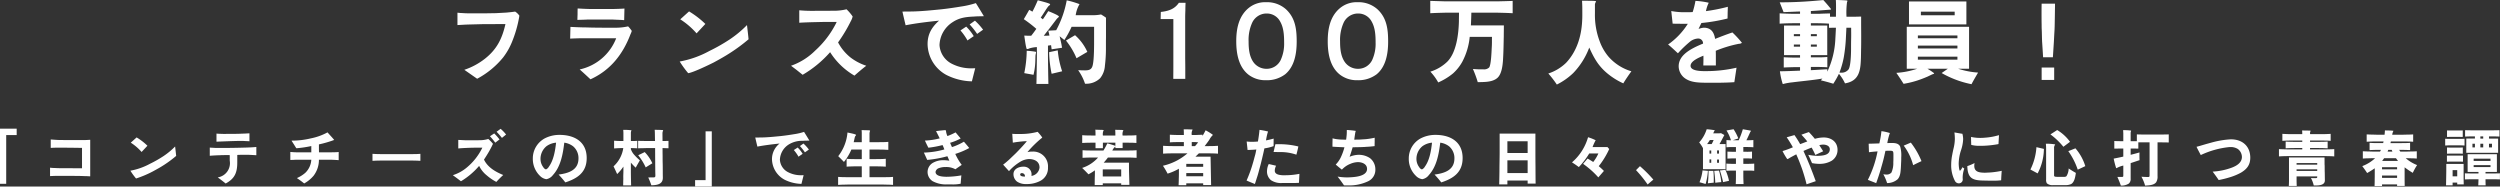 <svg id="txt_catch.svg" xmlns="http://www.w3.org/2000/svg" width="813.59" height="60.71" viewBox="0 0 813.59 60.71">
  <rect x="0" y="0" width="813.59" height="60.71" fill="#333333" stroke="none"/>
  <defs>
    <style>
      .cls-1 {
        fill: #fff;
        fill-rule: evenodd;
      }
    </style>
  </defs>
  <path id="シェイプ_4" data-name="シェイプ 4" class="cls-1" d="M1120.81,1060.29v2.08h-3.41v15.86h-2.04v-17.94h5.45Zm14.5,3.69,7.05,0.02c0.79,0,1.59-.04,2.38-0.1v11.9c-0.64-.04-1.27-0.08-1.9-0.08l-1.05-.04c-1.07-.02-2.12-0.02-3.17-0.04h-4.95c-0.67.02-1.35,0.04-2,.08v-2.74a13.221,13.221,0,0,0,1.66.11l0.74,0.04c1.86,0.05,3.74.01,5.62,0.04h2.38v-6.59l-0.03-.04c-2.23-.04-4.47-0.06-6.71-0.08h-1.48c-0.66.02-1.31,0.04-1.96,0.08v-2.74C1133.01,1063.88,1134.17,1063.98,1135.31,1063.98Zm37.4,5.17a37.573,37.573,0,0,1-3.86,2.88c-1.19.78-2.44,1.47-3.7,2.15a33.932,33.932,0,0,1-5.43,2.3h-0.08a22.4,22.4,0,0,1-1.83-2.52,21.215,21.215,0,0,0,6.42-2.27,38.689,38.689,0,0,0,4.42-2.52,23.843,23.843,0,0,0,3.72-3.09C1172.49,1067.12,1172.61,1068.14,1172.71,1069.15Zm-9.35-3.31-1.9,2.03a16.45,16.45,0,0,0-3.52-3.03l1.9-1.71A18.765,18.765,0,0,1,1163.36,1065.84Zm35.44,3.09c-0.83-.06-1.66-0.1-2.48-0.14h-2.57l-1.15.04v2.42c0,3.31-.79,5.27-3.78,6.88-0.83-.68-1.71-1.35-2.58-1.99a4.683,4.683,0,0,0,3.91-5.41v-1.34a3.143,3.143,0,0,0-.03-0.52l-2.45.02-0.81.04-0.67.02c-0.86.04-1.71,0.08-2.54,0.16v-2.67l0.59,0.04,0.42,0.02c0.53,0.04,1.07.06,1.6,0.06l4.32-.02c1.27-.02,2.56-0.04,3.82-0.08l0.85-.02c1.19-.04,2.36-0.08,3.55-0.2v2.69Zm-2.24-4.55c-0.67-.04-1.33-0.06-2-0.1h-1.86q-3.45.09-6.87,0.24v-2.63c0.75,0.06,1.5.08,2.28,0.1l3.82-.02,1.17-.02,0.93-.04c0.85-.02,1.68-0.06,2.53-0.12v2.59Zm27.56-.42a35.939,35.939,0,0,1-4.95,1.44c0,0.88,0,1.74.02,2.59h3.42l1.94-.04c0.36-.01.72-0.04,1.05-0.08v2.66c-0.79-.06-1.6-0.1-2.39-0.14h-4.04a8.513,8.513,0,0,1-1.75,5.23,10.938,10.938,0,0,1-3.05,2.49c-0.75-.62-1.56-1.19-2.37-1.75a10.263,10.263,0,0,0,2.77-1.74,6.4,6.4,0,0,0,1.92-4.23h-4.91c-0.65.04-1.29,0.06-1.92,0.08v-2.61c0.89,0.08,1.78.13,2.67,0.13h4.16v-2.05a36.754,36.754,0,0,1-4.65.7h-0.24c-0.52-.84-1.03-1.66-1.56-2.46a26.635,26.635,0,0,0,6.35-.75,18.98,18.98,0,0,0,5.37-1.94C1222.23,1061.81,1224.08,1063.79,1224.12,1063.96Zm14.32,4.59,1.41,0.02h9.09l1.59-.02c0.55,0,1.11-.04,1.66-0.08v2.28c-0.58-.04-1.15-0.06-1.72-0.08l-1.53-.02h-9.09l-1.47.02c-0.59.02-1.18,0.04-1.78,0.08v-2.28C1237.22,1068.51,1237.83,1068.54,1238.44,1068.55Zm37.36-3.35v0.04a2.557,2.557,0,0,1-.11.24,2.178,2.178,0,0,0-.18.38c-0.26.54-.6,1.16-0.92,1.74-0.53.94-1.12,1.85-1.7,2.75,1.21,2.54,3.76,3.99,6.26,5.01a31.694,31.694,0,0,0-2.24,2.25,16.159,16.159,0,0,1-3.13-2.13,8.947,8.947,0,0,1-2.47-3.09l-0.12.14a23.931,23.931,0,0,1-5.8,4.87l-1.33-1.02-1.31-.96a13.255,13.255,0,0,0,4.54-2.49,19.342,19.342,0,0,0,5.07-6.47h-1.49l-1.6.02c-1.58.04-3.17,0.1-4.75,0.24v-2.78l2.39,0.12h2.95l1.96-.02a9.741,9.741,0,0,0,2.46-.41A11.638,11.638,0,0,1,1275.8,1065.2Zm2.14-1.41c-0.47.35-.93,0.71-1.38,1.05a24.584,24.584,0,0,0-1.73-2.09l1.39-.92A20.1,20.1,0,0,1,1277.94,1063.79Zm2.14-1.6c-0.43.36-.89,0.72-1.35,1.1a25.426,25.426,0,0,0-1.74-2l1.31-.96A13.054,13.054,0,0,1,1280.08,1062.19Zm17.08,13.03c3.15-.42,6.48-1.38,6.48-5.25a5.026,5.026,0,0,0-1.73-3.93,6.079,6.079,0,0,0-2.89-1.2c-0.45,3.66-1.13,7.73-3.7,10.54a3.5,3.5,0,0,1-2.1,1.34h-0.08a3.652,3.652,0,0,1-2.02-1.06,7.658,7.658,0,0,1-2.34-5.69,7.4,7.4,0,0,1,3.96-6.57,10.274,10.274,0,0,1,4.52-1.09h0.53c4.74,0.1,8.52,2.35,8.52,7.54,0,4.63-2.97,6.63-6.95,7.92A31.7,31.7,0,0,0,1297.16,1075.22Zm-3.15-2.57c1.56-2.14,2.04-5.21,2.34-7.81a6.262,6.262,0,0,0-3.11,1.14,5.334,5.334,0,0,0-1.96,4.17,4.417,4.417,0,0,0,.93,2.7,1.416,1.416,0,0,0,.85.69A2.037,2.037,0,0,0,1294.01,1072.65Zm26.86-11.84a0.4,0.4,0,0,1-.08.26,1.845,1.845,0,0,0-.1.74v2.49h0.34a16.765,16.765,0,0,0,1.74-.06v2.44c-0.57-.04-1.16-0.06-1.74-0.08h-0.34v0.36a5.393,5.393,0,0,0,1.09,1.83,16.455,16.455,0,0,0,1.84,1.8c-0.47.8-.93,1.6-1.36,2.39a18.869,18.869,0,0,1-1.57-1.65v2.69c0,1.58.04,3.15,0.08,4.73h-2.59c0-.38.02-0.78,0.02-1.18v-0.04c0-.39.04-0.79,0.02-1.19v-0.06c-0.02-.74.04-1.5,0.04-2.26v-1.4a14.511,14.511,0,0,1-2.04,2.44c-0.38-.84-0.76-1.68-1.17-2.52a9.993,9.993,0,0,0,3.17-5.94h-0.73c-0.76.02-1.51,0.06-2.26,0.12v-2.52c0.75,0.06,1.5.1,2.26,0.1h0.77v-2.67c-0.02-.34-0.02-0.62-0.06-0.96A18.178,18.178,0,0,1,1320.87,1060.81Zm10.04-.08a0.3,0.3,0,0,1,.28.1v0.04a2.293,2.293,0,0,0-.22.9v0.04c0,0.84.02,1.67,0.02,2.49h0.18c0.59,0,1.17-.02,1.76-0.04v2.4l-1.76-.06h-0.18c0.02,0.68,0,1.35.02,2.03v0.04c0.02,0.82,0,1.64.02,2.46v0.04c0.06,1.65.02,3.29,0.06,4.95v0.04c0.06,2.25-1.9,2.49-3.67,2.55h-0.07a22.149,22.149,0,0,0-1.01-2.55l1.64-.02c0.55,0,.68-0.08.68-0.66,0-.44-0.03-0.9-0.03-1.34v-0.06c0-.8-0.02-1.61-0.02-2.43v-0.06c0-.8-0.02-1.62-0.02-2.44v-0.06c0-.82-0.01-1.65-0.01-2.49h-2.78l-1.34.04c-0.48,0-.94.02-1.41,0.04v-2.44c0.49,0.02.97,0.04,1.47,0.04l1.28,0.02h2.75c-0.02-.42-0.02-0.83-0.03-1.25v-0.06c-0.02-.78,0-1.56-0.08-2.34C1329.27,1060.67,1330.1,1060.67,1330.91,1060.73Zm-3.23,10.82c-0.73.44-1.44,0.88-2.16,1.34a19.225,19.225,0,0,0-2.45-3.96c0.71-.34,1.42-0.67,2.12-1.03A12.846,12.846,0,0,1,1327.68,1071.55Zm19.34-10.4v17.96h-5.43v-2.07H1345v-15.89h2.02Zm23.63,15.71a7.75,7.75,0,0,1-4.04-6.67,6.445,6.445,0,0,1,2.48-5.07c-2.42.26-4.83,0.54-7.23,1-0.24-1-.48-1.98-0.69-2.95l2.08-.02c2.08-.04,4.15-0.26,6.21-0.46,1.49-.16,2.98-0.38,4.42-0.62a19.192,19.192,0,0,0,3.17-.74c0.59,0.94,1.17,1.88,1.74,2.83-0.55.02-1.09,0.02-1.64,0.04l-0.56.04a8.181,8.181,0,0,0-4.57,1.22,6.13,6.13,0,0,0-2.83,4.95,4.854,4.854,0,0,0,2.61,4.01,9.07,9.07,0,0,0,4.16,1.02h0.24l0.71-.02-0.71,2.83A12.905,12.905,0,0,1,1370.65,1076.86Zm4.54-7.53-0.02-.06a13.346,13.346,0,0,0-1.45-2.03l1.25-.82a9.951,9.951,0,0,1,1.62,2.05l-1.36.94Zm0.51-3.39,1.15-.82a13.749,13.749,0,0,1,1.77,1.96l-1.29.91A17.052,17.052,0,0,0,1375.7,1065.94Zm22.35-5.13a1.566,1.566,0,0,1,.45.08c0,0.02.03,0.04,0.03,0.06a0.5,0.5,0,0,1-.08.26,3.27,3.27,0,0,0-.1.98v2.49h2.87l1.58-.02c0.56,0,1.11-.04,1.67-0.08v2.6c-0.58-.02-1.15-0.06-1.71-0.08l-1.54-.02h-2.87v3.11h2.04l1.58-.02c0.56,0,1.11-.04,1.67-0.08v2.56c-0.58-.04-1.15-0.07-1.73-0.08l-1.52-.03h-2.04v3.54h4.41l1.59-.02c0.55,0,1.11-.04,1.66-0.08v2.61c-0.57-.04-1.15-0.08-1.72-0.08l-1.53-.04h-11.38l-1.47.04c-0.59,0-1.19.04-1.78,0.08v-2.61c0.61,0.04,1.23.08,1.84,0.08l1.41,0.02h4.45v-3.54h-2.18c-0.93.03-1.84,0.04-2.75,0.11v-2.56c0.91,0.08,1.82.1,2.75,0.1h2.18v-3.11h-3.38a16.991,16.991,0,0,1-2.42,4.03c-0.61-.64-1.23-1.26-1.86-1.88a14.5,14.5,0,0,0,3.01-7.7c0.41,0.1,2.65.5,2.79,0.78a1.09,1.09,0,0,1-.3.48c-0.13.22-.37,1.55-0.47,1.89h2.63v-2.93a8.141,8.141,0,0,0-.06-1Zm20.82,16.55a3.556,3.556,0,0,1-1.62-3.1,3.478,3.478,0,0,1,1.55-2.75,6.637,6.637,0,0,1,3.7-.96h0.16a11.8,11.8,0,0,1,1.66.16c-0.2-.48-0.4-0.98-0.63-1.46a36.746,36.746,0,0,1-6.56,1.2c-0.36-.8-0.71-1.58-1.09-2.38a27.2,27.2,0,0,0,6.67-1.03,14.647,14.647,0,0,0-.59-1.42,32.826,32.826,0,0,1-4.61.86c-0.4-.76-0.77-1.54-1.13-2.32a22.91,22.91,0,0,0,4.81-.72c-0.38-.79-0.77-1.57-1.19-2.35,0.83-.14,1.71-0.2,2.56-0.3l0.25-.02h0.16a0.291,0.291,0,0,1,.28.34,4.94,4.94,0,0,0,.46,1.58,21.733,21.733,0,0,0,2.65-1.2l1.66,1.98a17.162,17.162,0,0,1-3.44,1.41c0.19,0.48.39,0.94,0.61,1.4a19.4,19.4,0,0,0,3.88-1.76c0.6,0.68,1.17,1.36,1.74,2.06a24.529,24.529,0,0,1-4.55,1.92,19.107,19.107,0,0,0,2.1,3.57c-0.69.47-1.39,0.94-2.06,1.43a6.028,6.028,0,0,0-3.09-.73h-0.12a5.954,5.954,0,0,0-2.2.37,1.58,1.58,0,0,0-1.05,1.2c0,1.5,2.42,1.56,3.45,1.6h0.12a28.108,28.108,0,0,0,4.83-.46c-0.08.9-.16,1.8-0.22,2.69l-0.08.04a11.942,11.942,0,0,1-2.67.22h-1.86A9.1,9.1,0,0,1,1418.87,1077.36Zm27.52,0.17a3.056,3.056,0,0,1-1.19-2.45c0-1.62,1.56-2.35,2.97-2.42h0.3a2.47,2.47,0,0,1,2.61,2.66,1.97,1.97,0,0,1-.04.34,3.067,3.067,0,0,0,2.64-2.73c0-1.9-1.51-2.66-3.17-2.76h-0.3a6.148,6.148,0,0,0-2.45.68,15.949,15.949,0,0,0-4.02,3.25c-0.64-.7-1.27-1.4-1.91-2.11,0.7-.5,1.33-1.08,1.97-1.64l0.27-.26,1.82-1.74,0.2-.2c1.21-1.23,2.38-2.47,3.47-3.79h-0.46a35.175,35.175,0,0,0-4.11.48l-0.18-2.89a7.456,7.456,0,0,0,.95.06h1.48a21,21,0,0,0,5.82-.7,15.77,15.77,0,0,1,1.49,1.82,0.21,0.21,0,0,1-.04.11,34.662,34.662,0,0,0-4.67,4.56l-0.1.11a7.238,7.238,0,0,1,1.3-.17h0.36a4.8,4.8,0,0,1,5.03,5.15,4.67,4.67,0,0,1-2.67,4.47,9.324,9.324,0,0,1-4.04.95h-0.42A5.1,5.1,0,0,1,1446.39,1077.53Zm1.53-2.77h-0.1a0.455,0.455,0,0,0-.44.42c0,0.68,1.07.68,1.54,0.7A0.956,0.956,0,0,0,1447.92,1074.76Zm24.97-14.11,0.73,0.02a2.773,2.773,0,0,1,.94.1,0.515,0.515,0,0,1-.14.32,3.083,3.083,0,0,0-.12,1.42h4.06c0-.62,0-1.24-0.06-1.86l1.74,0.04a3.256,3.256,0,0,1,.91.1,0.454,0.454,0,0,1-.12.32,2.871,2.871,0,0,0-.11,1.4h1.26l1.59-.02c0.55,0,1.09-.04,1.64-0.08v2.53c-0.55-.04-1.13-0.08-1.7-0.08l-1.53-.02h-1.26v1.76h-2.36v-0.48a3.261,3.261,0,0,0-.99,1.28h4.65l1.59-.02c0.55,0,1.1-.04,1.66-0.08v2.47c-0.57-.02-1.15-0.06-1.7-0.08l-1.55-.02h-6.08a18.673,18.673,0,0,1-1.38,1.68h8.23v0.2c0,0.94,0,1.85.02,2.79v0.04l0.12,4.19h-2.67v-0.5h-6v0.56h-2.63c0.01-.79.01-1.57,0.03-2.37v-0.04c0.04-.8.04-1.6,0.04-2.38a17.34,17.34,0,0,1-2.09,1.3c-0.68-.72-1.35-1.4-2.06-2.08a11.582,11.582,0,0,0,5.18-3.39h-1.8l-1.46.02c-0.6.02-1.19,0.04-1.79,0.08v-2.47c0.62,0.04,1.23.08,1.85,0.08l1.4,0.02h3.55a22.021,22.021,0,0,0,1.26-2.34c0.84,0.22,1.71.48,2.52,0.78l0.1,0.06v-1.06h-4.06v1.8h-2.4v-1.8h-1.08l-1.47.02c-0.59.02-1.19,0.04-1.78,0.08v-2.53c0.61,0.04,1.22.08,1.84,0.08l1.41,0.02h1.08c0-.62,0-1.26-0.06-1.9Zm1.37,12.89v2.3h6v-2.3h-6Zm27.93-13.03,1.01,0.04a0.729,0.729,0,0,1,.28.04v0.04a0.444,0.444,0,0,1-.1.22,2.716,2.716,0,0,0-.16,1.5h1.21c0.77-.04,1.53-0.06,2.28-0.1v0.4a20.541,20.541,0,0,0,1.02-1.84,18.849,18.849,0,0,1,2.34,1.46,0.2,0.2,0,0,1-.1.2,5.606,5.606,0,0,0-1,1.37c-0.48.74-1.02,1.42-1.55,2.12h1.11l1.58-.02c0.56-.02,1.09-0.04,1.65-0.08v2.56c-0.56-.04-1.13-0.08-1.71-0.08l-1.52-.04h-2.97c-0.38.37-.76,0.73-1.13,1.09h4.91l0.18,9.24h-2.58v-0.56h-5.5v0.6h-2.5c0.02-.62.06-1.26,0.06-1.89v-0.04c0.02-.64.04-1.26,0.04-1.9v-1.52a18.149,18.149,0,0,1-3.68,1.6,26.3,26.3,0,0,0-1.52-2.57,18.436,18.436,0,0,0,8-4.05h-4.7l-1.46.04c-0.6,0-1.19.04-1.79,0.08v-2.56c0.62,0.04,1.21.06,1.83,0.08l1.42,0.02h3.51v-1.32h-1.81c-0.93.02-1.84,0.02-2.75,0.1v-2.49c0.91,0.06,1.82.08,2.75,0.1h1.81c0-.62,0-1.24-0.06-1.86Zm-0.75,11.22v0.96h5.5v-0.96h-5.5Zm0,2.99v1.06h5.5v-1.06h-5.5Zm1.78-10.08v1.32h1.07c0.36-.4.69-0.8,1.01-1.22a9.9,9.9,0,0,0-1.32-.1h-0.76Zm17.84,12.52a42.378,42.378,0,0,0,2.05-5.65l0.02-.06c0.24-.8.44-1.6,0.66-2.4l0.02-.06c0.18-.61.29-1.27,0.43-1.93-0.95.1-1.9,0.12-2.85,0.16l-0.3-2.76c0.48,0.06.93,0.08,1.41,0.1h0.46a17.929,17.929,0,0,0,1.8-.1c0.21-1.25.39-2.51,0.51-3.79a25.736,25.736,0,0,1,2.77.54,0.711,0.711,0,0,1-.09.28,18.083,18.083,0,0,0-.56,2.61c0.83-.16,1.67-0.35,2.48-0.59l-0.02,2.45a14.523,14.523,0,0,1-2.99.74l-0.26,1.2c-0.18.81-.38,1.61-0.55,2.39l-0.03.06c-0.18.82-.39,1.64-0.61,2.43l-0.18.66c-0.2.8-.42,1.6-0.67,2.4l-0.02.04c-0.26.82-.5,1.61-0.77,2.41C1522.86,1077.93,1521.94,1077.56,1521.06,1077.16Zm7.93-.12a3.687,3.687,0,0,1-1.28-2.98,5.441,5.441,0,0,1,.57-2.27c0.79,0.18,1.59.36,2.38,0.56a3.74,3.74,0,0,0-.42,1.61c0,1.26,1.59,1.42,2.52,1.48h0.77a23.554,23.554,0,0,0,4.73-.46c-0.04.98-.09,1.96-0.16,2.93-0.67.04-1.34,0.06-2.02,0.06h-3.44A5.871,5.871,0,0,1,1528.99,1077.04Zm3.05-9.14-2.19-.03,0.59-2.53h0.91a25.7,25.7,0,0,1,6.56.74c-0.18.9-.4,1.79-0.64,2.67A15.54,15.54,0,0,0,1532.04,1067.9Zm20.73,10.83c-0.66-.97-1.35-1.91-2.08-2.85a19.087,19.087,0,0,0,2.83.26h0.52c1.78-.06,6.23-0.2,6.23-2.76,0-1.55-1.5-2.15-2.81-2.21h-0.26a6.959,6.959,0,0,0-2.37.56,7.569,7.569,0,0,0-2.75,1.89c-0.68-.53-1.35-1.09-2.01-1.65a8.9,8.9,0,0,0,1.57-2.18,18.549,18.549,0,0,0,1.27-3.45c-1.31-.06-2.6-0.1-3.9-0.2,0-.46,0-0.9.01-1.36l0.03-1.35a10.5,10.5,0,0,0,1.86.33l0.27,0.03c0.58,0.05,1.17.05,1.75,0.07h0.53c0.08-.51.12-1.03,0.18-1.55v-0.04c0.04-.52.04-1.04,0.04-1.56a26.761,26.761,0,0,1,2.91.3,0.567,0.567,0,0,1-.08.26c-0.08.18-.36,2.2-0.41,2.59l1.62-.02,2.04-.13a23.266,23.266,0,0,0,2.99-.48v1.37c-0.02.46-.02,0.9-0.02,1.36q-1.425.18-2.85,0.24l-0.46.04c-0.57.02-1.16,0.06-1.74,0.06l-2.1.04c-0.3,1.04-.62,2.08-0.99,3.09a8.231,8.231,0,0,1,2.77-.64h0.34a6.492,6.492,0,0,1,3.54,1.1,4.573,4.573,0,0,1,1.73,3.61,4.087,4.087,0,0,1-2.46,3.95,14.331,14.331,0,0,1-6.39,1.3h-0.28Zm29.46-3.51c3.14-.42,6.47-1.38,6.47-5.25a5.017,5.017,0,0,0-1.72-3.93,6.079,6.079,0,0,0-2.89-1.2c-0.46,3.66-1.13,7.73-3.71,10.54a3.442,3.442,0,0,1-2.1,1.34h-0.07a3.587,3.587,0,0,1-2.02-1.06,7.621,7.621,0,0,1-2.34-5.69,7.382,7.382,0,0,1,3.96-6.57,10.231,10.231,0,0,1,4.51-1.09h0.54c4.73,0.1,8.51,2.35,8.51,7.54,0,4.63-2.96,6.63-6.95,7.92A31.584,31.584,0,0,0,1582.23,1075.22Zm-3.15-2.57c1.56-2.14,2.04-5.21,2.33-7.81a6.3,6.3,0,0,0-3.11,1.14,5.366,5.366,0,0,0-1.96,4.17,4.48,4.48,0,0,0,.93,2.7,1.408,1.408,0,0,0,.86.69A2.084,2.084,0,0,0,1579.08,1072.65Zm24.34-10.76h11.64v6.25c0,0.83,0,1.71.03,4.99,0,1.41.02,4.2,0.04,5.02h-2.6v-0.99h-6.59v1.25h-2.66v-0.24c0.02-.72.08-3.75,0.08-4.99,0-.79.06-4.15,0.06-4.99v-6.3Zm9.11,2.49h-6.59v3.81h6.59v-3.81Zm0,6.21h-6.59v4.13h6.59v-4.13Zm22.15-6.53a0.359,0.359,0,0,1-.1.14,18.289,18.289,0,0,0-.93,2.08h4.87a8.242,8.242,0,0,0,.56.62,26.9,26.9,0,0,1-3.41,5.59,18.921,18.921,0,0,1,1.68,1.55c-0.61.7-1.2,1.38-1.82,2.1a26.25,26.25,0,0,0-3.56-3.36l-0.04-.04c-0.44-.35-0.89-0.67-1.35-1.01,0.48-.56.97-1.14,1.45-1.72,0.63,0.36,1.24.72,1.84,1.12a12.711,12.711,0,0,0,1.68-2.78h-2.97l-0.08.12a25.066,25.066,0,0,1-3.31,4.31c-0.71-.53-1.46-1.05-2.23-1.53a16.962,16.962,0,0,0,5.23-8.18A14.974,14.974,0,0,1,1634.68,1064.06Zm13.12,9.72,1.28-1.29a42.826,42.826,0,0,1,4.36,4.37c-0.63.54-1.25,1.05-1.86,1.59A40.391,40.391,0,0,0,1647.8,1073.78Zm21.79-7.16a11.923,11.923,0,0,0-1.23-1.86,11.82,11.82,0,0,0,2.44-4.29,24.116,24.116,0,0,1,2.59.32l0.02,0.06a0.415,0.415,0,0,1-.12.2,1.227,1.227,0,0,0-.17.32,3.011,3.011,0,0,1-.22.44h1.46a10.46,10.46,0,0,0,1.11-.06l1.07,0.6c-0.51,1-1.03,1.99-1.58,2.95h1.98v8.18h-7.35v-6.86Zm-1.13,11.1a15.223,15.223,0,0,0,.99-3.86l1.74,0.16a19.2,19.2,0,0,1-.75,4.27C1669.79,1078.09,1669.13,1077.89,1668.46,1077.72Zm3.96-12.42a13.431,13.431,0,0,0,.64-1.32h-1.23a15.317,15.317,0,0,1-.9,1.32h1.49Zm-1.07,10.76v-0.04c0.04-.68.06-1.34,0.06-2h1.57c0.06,0.62.09,1.26,0.11,1.9v0.04c0.03,0.64,0,1.28,0,1.89l-1.9.2C1671.25,1077.4,1671.31,1076.74,1671.35,1076.06Zm0.93-7.67v-1.01h-0.57v1.01h0.57Zm0,3v-1.1h-0.57v1.1h0.57Zm0.97,2.63,1.55-.1a19.121,19.121,0,0,1,.75,3.76c-0.65.05-1.31,0.12-1.96,0.21C1673.55,1076.6,1673.41,1075.3,1673.25,1074.02Zm1.55-5.63v-1.03h-0.62v1.03h0.62Zm0,3v-1.06h-0.62v1.06h0.62Zm0.3,2.49,1.78-.2a16.426,16.426,0,0,1,1.18,3.57c-0.63.15-1.28,0.27-1.92,0.43C1675.85,1076.38,1675.51,1075.14,1675.1,1073.88Zm5.22,1.68v-1.64h-1.36c-0.58,0-1.17.04-1.75,0.08v-2.35c0.58,0.04,1.17.06,1.75,0.08h1.36v-1.78h-1.01c-0.59.02-1.17,0.04-1.76,0.08v-2.29c0.58,0.04,1.17.06,1.76,0.06h1.01v-1.54h-1.82c-0.44.02-.85,0.04-1.26,0.08v-2.36c0.41,0.04.82,0.06,1.24,0.08h0.22a12.969,12.969,0,0,0-1.46-3.19c0.77-.14,1.54-0.26,2.31-0.4a15.774,15.774,0,0,1,1.55,3c-0.6.17-1.17,0.37-1.75,0.59h1.85a23.481,23.481,0,0,0,1.36-3.59c0.81,0.14,1.65.28,2.47,0.44l0.14,0.06a0.1,0.1,0,0,1,.02.08,0.584,0.584,0,0,1-.19.26c-0.34.78-1.03,2.29-1.29,2.75h0.53c0.58-.02,1.17-0.02,1.75-0.08v2.36c-0.58-.06-1.17-0.06-1.75-0.08h-1.52v1.54h1.07a17.25,17.25,0,0,0,1.76-.06v2.29c-0.59-.06-1.17-0.06-1.76-0.08h-1.07v1.78h1.78c0.6-.02,1.19-0.02,1.77-0.08V1074a17.47,17.47,0,0,0-1.77-.08h-1.78v1.66c0,0.92.04,1.82,0.08,2.73h-2.55C1680.3,1077.4,1680.32,1076.48,1680.32,1075.56Zm21.65-1.8-0.15-.44c-0.28-.78-0.56-1.53-0.86-2.29l-0.02-.06c-0.31-.78-0.65-1.56-0.99-2.34-0.75.4-1.52,0.8-2.27,1.24a1.694,1.694,0,0,1-.6.3H1697a20.652,20.652,0,0,1-1.52-2.59,34.02,34.02,0,0,0,3.37-1.24c-0.62-1.12-1.29-2.2-2.01-3.25l2.52-.72a33.273,33.273,0,0,1,1.86,2.95l2.32-.88a28.642,28.642,0,0,0-1.92-2.19c0.81-.3,1.62-0.58,2.43-0.86a28.923,28.923,0,0,1,1.95,2.2,10.383,10.383,0,0,1,2.83-.44h0.27c2.36,0.09,4.28,1.49,4.28,4.03a4.152,4.152,0,0,1-1.88,3.53,7.7,7.7,0,0,1-4.16,1.02h-0.16a12.4,12.4,0,0,1-2.1-.24c-0.39-.9-0.79-1.8-1.24-2.7a17.775,17.775,0,0,0,2.91.34h0.28c1.42-.06,3.83-0.16,3.83-2.13,0-1.12-1.12-1.48-2.03-1.54h-0.1a6.8,6.8,0,0,0-1.29.18c0.41,0.66.85,1.32,1.27,2l-2.56,1.19a23.2,23.2,0,0,0-1.2-2.39c-0.92.34-1.79,0.7-2.66,1.1l1.01,2.25,0.99,2.36,0.22,0.54,0.91,2.35,0.87,2.33-2.99,1.02C1702.93,1076.84,1702.47,1075.3,1701.97,1073.76Zm21.28,3.18a35.061,35.061,0,0,0,3.15-9.26q-1.395.09-2.79,0.27c-0.04-.91-0.06-1.83-0.1-2.77,1.17-.02,2.34-0.06,3.48-0.1a33.238,33.238,0,0,0,.68-3.99,15.378,15.378,0,0,1,2.75.62,0.866,0.866,0,0,1-.1.24,21.645,21.645,0,0,0-.75,3.03c0.42-.02.83-0.04,1.25-0.04h0.31c1.03,0.02,2.14.12,2.64,1.18a10.24,10.24,0,0,1,.34,3.51v0.04c0,0.54,0,1.08-.04,1.62v0.06c-0.03.54-.04,1.1-0.08,1.63v0.07c-0.1,1.25-.14,2.71-1.05,3.69a5.18,5.18,0,0,1-3.43,1.25,14.862,14.862,0,0,0-1.23-2.87c0.32,0.04.62,0.08,0.91,0.1h0.12a2.038,2.038,0,0,0,1.61-.66,7.52,7.52,0,0,0,.61-3.33c0.04-.54.04-1.5,0.04-2.18,0-1.43-.02-1.57-1.15-1.59h-0.35c-0.36,0-.72.02-1.1,0.04-0.25,1.13-.49,2.25-0.79,3.37l-0.02.06c-0.19.74-.41,1.5-0.63,2.24v0.05c-0.24.78-.47,1.56-0.73,2.34l-0.02.06c-0.26.8-.54,1.59-0.82,2.39Zm11.67-11.14c0.77-.32,1.54-0.66,2.31-0.98a25.136,25.136,0,0,1,3.47,6.03c-0.91.42-1.82,0.86-2.71,1.32A18.44,18.44,0,0,0,1734.92,1065.8Zm16.66,11.48a10.923,10.923,0,0,1-1.21-5.41,17.236,17.236,0,0,1,.36-3.2v-0.04c0.12-.6.24-1.21,0.38-1.79l0.01-.06a13.988,13.988,0,0,0,.44-3.15,18.558,18.558,0,0,0-.14-2.12c0.86,0.14,1.73.32,2.6,0.44a7.464,7.464,0,0,1,.24,1.76,12.916,12.916,0,0,1-.72,3.67,14.709,14.709,0,0,0-.73,4.21c0,0.44.08,2.19,0.42,2.41a3.144,3.144,0,0,0,.77-1.18l0.63,0.46a9.058,9.058,0,0,0-.53,2.9c0,0.26.03,0.5,0.03,0.74a1.252,1.252,0,0,1-1.34,1.15h-0.08A1.449,1.449,0,0,1,1751.58,1077.28Zm9.68-.11c-3.7-.03-5.54-0.49-5.64-4.7a16.87,16.87,0,0,0,2.36-1,4.276,4.276,0,0,0-.1.9c0,2.07,1.74,2.21,3.37,2.25h0.14c0.82-.04,1.68-0.06,2.53-0.16a28.032,28.032,0,0,0,2.89-.46c-0.08,1-.14,2-0.18,2.98v0.1a19.708,19.708,0,0,1-2.16.13h-1.44Zm-4.37-11.61c-0.02-.82-0.06-1.64-0.06-2.45v-0.14a13.718,13.718,0,0,0,2.87.32h0.14c0.42,0,.85-0.02,1.27-0.05l0.35-.03a21.115,21.115,0,0,0,4.46-.82l-0.16,2.91a32.678,32.678,0,0,1-5.21.56h-1.05A9.6,9.6,0,0,1,1756.89,1065.56Zm23.65,1.3a17.448,17.448,0,0,1-2.04,7.98l-2.35-1.26a19.138,19.138,0,0,0,1.96-7.28Zm3.65-1.46a0.391,0.391,0,0,1-.14.3,1.673,1.673,0,0,0-.2.98v8.82c0,0.42.38,0.44,0.97,0.46H1787a1.208,1.208,0,0,0,.87-0.2,4.981,4.981,0,0,0,.73-2.52c0.78,0.52,1.55,1,2.34,1.44-0.18,1.18-.42,3-1.54,3.63a4.313,4.313,0,0,1-2.03.34h-3.8a2.7,2.7,0,0,1-2.08-.6,2.293,2.293,0,0,1-.23-1.29v-9.48a18.43,18.43,0,0,0-.08-2.1A17.05,17.05,0,0,1,1784.19,1065.4Zm4.85-.84-2.16,1.62a22.685,22.685,0,0,0-4.22-4.03l2.2-1.42A14.152,14.152,0,0,1,1789.04,1064.56Zm4.97,7.91c-0.81.39-1.62,0.77-2.46,1.15a23.127,23.127,0,0,0-3.07-6.02c0.78-.3,1.55-0.62,2.32-0.92A16.089,16.089,0,0,1,1794.01,1072.47Zm14.9-11.56a0.668,0.668,0,0,1-.06.3,1.87,1.87,0,0,0-.08.66v2.49h2.02v-2.21c0.77,0.02,1.57.04,2.34,0.04h5.78l1.45-.02,0.81-.02v2.63l-0.77-.02-1.49-.02h-1.39v10.98a3.326,3.326,0,0,1-.45,2c-0.73.99-2.48,1.03-3.6,1.09a13.232,13.232,0,0,0-1.19-2.89c0.73,0.06,1.44.08,2.15,0.1,0.42,0,.52-0.1.5-0.72v-10.56h-3.66v2.04c-0.7-.02-1.37-0.04-2.06-0.04h-0.44v2.05c0.95-.24,1.92-0.49,2.87-0.77,0,0.24-.01.48-0.01,0.71q0,0.9.03,1.8l-2.89.96v4.99a2.01,2.01,0,0,1-.57,1.65,4.444,4.444,0,0,1-2.62.68c-0.33-.96-0.71-1.89-1.13-2.83h1.53c0.34,0,.42-0.06.4-0.68v-3.01a7.821,7.821,0,0,0-2.06.77,0.236,0.236,0,0,1-.16.07,0.147,0.147,0,0,1-.14-0.11,27.066,27.066,0,0,1-.77-2.99c1.05-.2,2.08-0.42,3.13-0.66v-2.63h-0.68l-2.25.04v-2.48l0.91,0.04,1.34,0.02h0.68v-2.63c-0.03-.34-0.03-0.62-0.06-0.96A16.988,16.988,0,0,1,1808.91,1060.91Zm26.55,13.35a21.21,21.21,0,0,0,6.19-1.28c1.57-.59,3.33-1.59,3.33-3.51a3.308,3.308,0,0,0-1.32-2.57,4.424,4.424,0,0,0-2.18-.64h-0.42a28.383,28.383,0,0,0-9.47,2.61c-0.47-.89-0.95-1.77-1.38-2.69,0.77-.18,1.51-0.42,2.26-0.64,0.95-.28,1.9-0.54,2.85-0.8a29.516,29.516,0,0,1,5.92-.98h0.46c3.54,0.1,6,2.32,6,5.97,0,2.36-1.13,3.75-3.07,4.89a18.662,18.662,0,0,1-3.25,1.38,32.775,32.775,0,0,1-3.96,1C1836.8,1076.06,1836.13,1075.16,1835.46,1074.26Zm30.7-13.37,0.87,0.02a0.8,0.8,0,0,1,.3.06,0.349,0.349,0,0,1-.08.24,1.4,1.4,0,0,0-.06.86h3.43l1.58-.02c0.55-.02,1.11-0.04,1.66-0.08v2.27c-0.57-.04-1.14-0.08-1.7-0.08l-1.54-.02h-3.47v0.44h2.48l1.58-.02c0.56,0,1.11-.04,1.67-0.08v2.2c-0.58-.02-1.15-0.06-1.71-0.08l-1.54-.02h-2.48v0.46h4.64l1.58-.04c0.55,0,1.11-.02,1.66-0.06v2.37c-0.57-.04-1.14-0.08-1.7-0.08l-1.54-.04h-11.51l-1.47.04c-0.59,0-1.19.04-1.78,0.08v-2.37c0.62,0.02,1.23.06,1.84,0.06l1.41,0.04h4.34v-0.46h-2.16l-1.47.02c-0.59.02-1.18,0.04-1.78,0.08v-2.2c0.61,0.04,1.23.06,1.84,0.08l1.41,0.02h2.16v-0.44h-3.23l-1.47.02c-0.59.02-1.19,0.04-1.78,0.08v-2.27c0.61,0.04,1.23.06,1.84,0.08l1.41,0.02h3.23q0-.6-0.06-1.2Zm5.71,8.76c0,0.8.01,1.58,0.01,2.38l0.02,0.04c0.03,0.82,0,1.63.04,2.45v0.04c0.02,0.82.02,1.64,0.04,2.46v0.04c0.04,1.55-1.72,1.69-2.87,1.71h-0.75a10.35,10.35,0,0,0-.91-2.43,7.158,7.158,0,0,0,.93.04h0.59c0.5-.02.52-0.08,0.52-0.56h-6.72v1.35c0,0.6.03,1.18,0.05,1.76h-2.58c0.04-.58.06-1.16,0.06-1.76v-7.52h11.57Zm-9.1,1.82v0.52h6.72v-0.52h-6.72Zm0,2.05v0.52h6.72v-0.52h-6.72Zm25.42,3.26v-0.04c0.02-.74.02-1.46,0.02-2.2v-1.37c-0.81.55-1.62,1.07-2.48,1.55-0.49-.78-1.03-1.52-1.58-2.25a12.6,12.6,0,0,0,4.18-2.58h-0.77l-1.45.04c-0.6,0-1.21.04-1.78,0.08v-2.37c0.59,0.02,1.21.06,1.82,0.06l1.41,0.04h2.37l0.3-.56h-1.45c-0.75.02-1.5,0.04-2.25,0.08v-2.36c0.75,0.04,1.48.08,2.23,0.08h2.18a5.362,5.362,0,0,0,.14-0.54h-2.26l-1.46.02c-0.6.02-1.19,0.04-1.78,0.08v-2.39c0.61,0.02,1.22.06,1.84,0.06l1.4,0.04h2.58c0.06-.48.1-0.94,0.12-1.4,0.89,0.02,1.86.02,2.71,0.12l0.04,0.02a0.419,0.419,0,0,1-.08.22,3.862,3.862,0,0,0-.3,1.04h3.57l1.58-.04c0.56,0,1.11-.02,1.67-0.06v2.39c-0.58-.04-1.15-0.08-1.71-0.08l-1.54-.02h-4l-0.14.54h3.64l1.45-.02c0.43,0,.87-0.02,1.3-0.06v2.36l-1.38-.06-1.37-.02h-0.81l0.38,0.56h2.12l1.58-.04c0.55,0,1.11-.02,1.66-0.06v2.37c-0.57-.04-1.15-0.08-1.7-0.08l-1.54-.04h-0.36a12.46,12.46,0,0,0,3.7,2.24,20.092,20.092,0,0,0-1.4,2.53,24.787,24.787,0,0,1-2.66-1.8v3.86c0,0.72.02,1.45,0.02,2.19h-2.47v-0.5h-4.9v0.56h-2.43C1888.17,1078.25,1888.19,1077.52,1888.19,1076.78Zm7.29-3.26v-0.7h-4.9v0.7h4.9Zm0,2.76v-0.76h-4.9v0.76h4.9Zm0.3-5.51c-0.22-.28-0.46-0.58-0.66-0.88h-3.86c-0.22.32-.44,0.6-0.65,0.88h5.17Zm-1.83-3.03-0.22-.56h-1.12l-0.22.56h1.56Zm17.18-1.98v-2.2c0.44,0.03.85,0.04,1.27,0.04h3.76c0.42,0,.83-0.01,1.27-0.04v2.2l-1.27-.06h-3.76Zm0.28,12.95c0.02-.8.08-4.05,0.08-4.85v-2.11h5.64v4.41c0,0.76.02,1.49,0.04,2.25h-2.12v-0.57h-1.5v0.87h-2.14Zm0.29-7.68v-2l1.02,0.02h3.2l1.01-.02v2l-1.01-.04h-3.2Zm0.03-8.06v-2.12l1.02,0.02h3.09l1.01-.02v2.12l-1.01-.02h-3.09Zm0,5.46v-2.03l1.02,0.04h3.12l1-.04v2.03l-1-.04h-3.12Zm1.82,7.35h1.5v-2h-1.5v2Zm8.35,2.93,0.07-1.75v-0.22h-2.16l-1.35.02-0.91.04v-1.98l2.26,0.04h2.16v-0.5h-3.53v-5.77h9.52v5.77h-3.7v0.5h2.46l1.42-.02,0.81-.02v1.98l-0.77-.04-1.46-.02h-2.46v0.22c0,0.57.02,1.17,0.04,1.75h-2.4Zm-3.9-10.57v-4.66h2.81v-0.69h-1.46l-1.74.06v-2.08c0.57,0.02,1.17.04,1.74,0.04h7.68c0.58,0,1.17-.02,1.77-0.04v2.08c-0.6-.04-1.19-0.04-1.77-0.06h-1.64v0.72h2.97v4.63H1918Zm2-1.76h0.81v-1.2H1920v1.2Zm0.4,4.39h5.48v-0.74h-5.48v0.74Zm0,2.01h5.48v-0.63h-5.48v0.63Zm2.18-9.27h0.93v-0.72h-0.93v0.72Zm0,2.87h0.93v-1.2h-0.93v1.2Zm2.81,0h0.97v-1.2h-0.97v1.2Z" transform="translate(-1115.38 -1018.41)"/>
  <path id="シェイプ_4_のコピー" data-name="シェイプ 4 のコピー" class="cls-1" d="M1284.4,1023.5c0,0.15-.06.3-0.06,0.45a39.1,39.1,0,0,1-2.39,8.23,21.626,21.626,0,0,1-2.83,4.92,27.689,27.689,0,0,1-8.46,6.94l-4.17-2.91a22.386,22.386,0,0,0,6.73-3.63c3.85-3.04,5.58-6.52,6.65-11.26l-7.45.03-4.29.11c-1.28.03-2.59,0.12-3.88,0.19v-4.03l0.9,0.09,0.65,0.03c0.78,0.06,1.59.09,2.39,0.09h4.97l3.64-.06,3.31-.18c0.98-.09,1.93-0.18,2.91-0.33A4.854,4.854,0,0,1,1284.4,1023.5Zm36.58,4.96a5.591,5.591,0,0,1-.42,1.11c-2.5,6.57-6.55,11.71-13.02,14.65-1.16-1.08-2.32-2.16-3.51-3.21a16.508,16.508,0,0,0,11.88-10.15H1304.2c-1.07.03-2.17,0.06-3.27,0.12l0.09-3.82c1.31,0.07,2.62.13,3.93,0.16l1.4,0.02c1.82,0.07,3.66.07,5.51,0.09h4.24a18.415,18.415,0,0,0,3.69-.44A9.479,9.479,0,0,1,1320.98,1028.46Zm-13.53-7.12h7.45c1.22-.03,2.47-0.06,3.7-0.15l-0.09,3.78-0.6-.05c-1.1-.07-2.2-0.09-3.31-0.16h-7.86c-1.13.07-2.29,0.09-3.46,0.12,0.03-.6.03-1.17,0.06-1.77v-0.06c0-.63,0-1.26.03-1.89C1304.71,1021.25,1306.08,1021.31,1307.45,1021.34Zm51.54,9.85a55.023,55.023,0,0,1-5.81,4.32c-1.79,1.17-3.66,2.22-5.57,3.25-1.67.84-6.53,3.18-8.17,3.45h-0.11a32.385,32.385,0,0,1-2.75-3.78,32.052,32.052,0,0,0,9.66-3.43,58.163,58.163,0,0,0,6.64-3.78,35.551,35.551,0,0,0,5.6-4.65C1358.66,1028.13,1358.84,1029.66,1358.99,1031.19Zm-14.06-4.99-2.86,3.07a24.453,24.453,0,0,0-5.31-4.57l2.86-2.58A29.074,29.074,0,0,1,1344.93,1026.2Zm47.93-2.43a5.573,5.573,0,0,1-.6,1.54,48.862,48.862,0,0,1-4.14,6.9,15.527,15.527,0,0,0,4.14,4.98,17.533,17.533,0,0,0,5.04,2.62c-1.34,1.02-2.59,2.1-3.85,3.21a23.036,23.036,0,0,1-7.92-7.63,36.146,36.146,0,0,1-8.94,7.36c-0.65-.51-1.31-1.05-1.99-1.59l-1.79-1.35a20.955,20.955,0,0,0,7.89-4.96,30.668,30.668,0,0,0,6.86-9.06l0.06-.16,0.02-.09h-3.72l-4.02.09c-1.46.04-2.95,0.09-4.41,0.18v-4.05c1.34,0.12,2.65.18,3.99,0.18l7.09-.03a17.4,17.4,0,0,0,4.3-.48A14.249,14.249,0,0,1,1392.86,1023.77Zm30.47,19.01a11.615,11.615,0,0,1-6.08-10.03c0-3.24,1.37-5.52,3.73-7.62-3.64.38-7.27,0.8-10.88,1.5-0.36-1.5-.71-2.98-1.04-4.45l3.13-.03c3.13-.06,6.25-0.39,9.35-0.69,2.24-.24,4.47-0.57,6.65-0.93a29.2,29.2,0,0,0,4.77-1.11c0.89,1.41,1.75,2.82,2.61,4.26-0.83.03-1.63,0.03-2.47,0.06l-0.83.06c-2.56.12-4.68,0.37-6.88,1.83a9.2,9.2,0,0,0-4.26,7.45,7.308,7.308,0,0,0,3.93,6.04,13.687,13.687,0,0,0,6.26,1.53h0.35l1.08-.03-1.08,4.26A19.174,19.174,0,0,1,1423.33,1042.78Zm6.82-11.32-0.03-.09a20.124,20.124,0,0,0-2.17-3.06l1.87-1.24a15.559,15.559,0,0,1,2.45,3.1l-2.06,1.41Zm0.78-5.1,1.73-1.23a20.648,20.648,0,0,1,2.65,2.94l-1.94,1.38A24.565,24.565,0,0,0,1430.93,1026.36Zm21.74,19.36c0.03-.87.15-7.51,0.15-8.65v-3.33a9.626,9.626,0,0,0-2.53.45,1.177,1.177,0,0,1-.6.18,0.269,0.269,0,0,1-.27-0.27c-0.33-1.17-.51-2.88-0.71-4.11,0.65,0.03,1.31.06,1.93,0.06h0.33c0.57-.72,1.13-1.47,1.67-2.25a40.607,40.607,0,0,0-4.08-3.15c0.6-1,1.19-2.02,1.76-3.04,0.35,0.18.71,0.39,1.04,0.6,0.66-1.23,1.22-2.46,1.76-3.72,0.56,0.18,3.87.96,4.02,1.29a0.684,0.684,0,0,1-.39.48c-0.56.45-1.91,2.88-2.68,3.87l0.69,0.57c0.62-.87,1.19-1.77,1.76-2.67,0.47,0.18,3.48,1.38,3.48,1.77a1.294,1.294,0,0,1-.48.51l-0.3.34-2.05,2.69-2.12,2.71c0.63,0,1.22-.03,1.85-0.06-0.09-.54-0.24-1.05-0.36-1.6l2.56-.14a32.8,32.8,0,0,0,3.43-9.73,29.242,29.242,0,0,1,4.14,1.23,0.2,0.2,0,0,1-.09.21,10.047,10.047,0,0,0-1.13,3.39h6.11a12.984,12.984,0,0,0,2.14-.24c0.54,0.33,1.08.66,1.61,1.06v6.12c0,0.6-.02,1.2-0.02,1.8v1.95a45.7,45.7,0,0,1-.33,5.74,7.2,7.2,0,0,1-1.55,4.08,6.422,6.422,0,0,1-4.62,1.8h-0.3a16.525,16.525,0,0,0-2.24-4.41c0.69,0.03,1.38.06,2.06,0.06h0.3c1.28-.03,2.06-0.3,2.38-1.68,0.48-1.99.45-6.55,0.45-8.74v-3.75h-7.33a29.794,29.794,0,0,1-2.35,4.29l-1.55-1.23c0.32,1.26.6,2.49,0.8,3.75-1.13.18-2.26,0.33-3.39,0.51l-0.18-1.35c-0.33.06-.69,0.09-1.01,0.15v3.81c0,1.09.11,7.78,0.14,8.65h-3.9Zm-1.16-3c-0.92-.18-1.88-0.33-2.8-0.51a37.641,37.641,0,0,0,.8-7.27,23.258,23.258,0,0,1,2.83.3,0.225,0.225,0,0,1,.21.18c0,0.33-.15.66-0.18,1.05-0.06,1.08-.03,2.2-0.15,3.28a20.2,20.2,0,0,1-.5,3Zm6.11-.3a37.046,37.046,0,0,1-.81-7.03l2.8-.6a29.251,29.251,0,0,0,1.43,6.82Zm4.67-10.81c0.99-.6,1.97-1.17,2.95-1.74a16.006,16.006,0,0,1,4,5.43c-1.19.69-2.36,1.38-3.52,2.07A24.116,24.116,0,0,0,1462.29,1031.61Zm34.94,8.86v-15.86h-4.14l0.06-2.31c2.39-.27,4.44-0.87,5.87-2.97h2.18c-0.03.78-.06,1.56-0.06,2.34v0.06c-0.03.81-.06,1.59-0.06,2.4v12.64c0,1.21.03,2.4,0.03,3.61v3.69h-3.9C1497.21,1042.87,1497.23,1041.67,1497.23,1040.47Zm24.46,2.25c-3.27-2.55-3.99-7-3.99-10.9,0-4,.78-8.05,3.93-10.72a8.507,8.507,0,0,1,5.49-1.98h0.77a9.232,9.232,0,0,1,5.96,2.28c3.1,2.85,3.52,6.55,3.52,10.54,0,3.75-.66,8.08-3.73,10.63a9.861,9.861,0,0,1-6.14,1.95h-0.44A9.032,9.032,0,0,1,1521.69,1042.72Zm6.02-1.92a5.031,5.031,0,0,0,4.47-2.89,12.666,12.666,0,0,0,1.1-5.64c0-2.28-.12-4.77-1.25-6.78a4.878,4.878,0,0,0-4.2-2.68h-0.53a5.175,5.175,0,0,0-4.38,2.91,13.5,13.5,0,0,0-1.2,6.16c0,2.37.21,4.98,1.7,6.94a5.228,5.228,0,0,0,3.99,1.98h0.3Zm23.75,1.92c-3.28-2.55-3.99-7-3.99-10.9,0-4,.77-8.05,3.93-10.72a8.5,8.5,0,0,1,5.48-1.98h0.78a9.232,9.232,0,0,1,5.96,2.28c3.09,2.85,3.51,6.55,3.51,10.54,0,3.75-.65,8.08-3.72,10.63a9.881,9.881,0,0,1-6.14,1.95h-0.45A9.025,9.025,0,0,1,1551.46,1042.72Zm6.02-1.92a5.054,5.054,0,0,0,4.47-2.89,12.666,12.666,0,0,0,1.1-5.64c0-2.28-.12-4.77-1.25-6.78a4.9,4.9,0,0,0-4.2-2.68h-0.54a5.188,5.188,0,0,0-4.38,2.91,13.621,13.621,0,0,0-1.19,6.16c0,2.37.21,4.98,1.7,6.94a5.228,5.228,0,0,0,3.99,1.98h0.3Zm23.36-22.1,4.88,0.15h17.04l2.39-.06c0.83-.03,1.66-0.03,2.5-0.09v4.02c-0.86-.06-1.73-0.09-2.56-0.12l-2.33-.06h-8.55c-0.03,1.38-.08,2.77-0.15,4.14h10.73c0,1.09-.03,2.38-0.03,3.61-0.06,2.1-.06,4.47-0.24,7.51-0.12,1.86-.41,4.74-1.88,6-1.64,1.41-4.32,1.29-6.34,1.35a36.772,36.772,0,0,0-1.58-4.29c0.8,0.06,1.61.12,2.44,0.12h0.98a2.361,2.361,0,0,0,1.88-.63c0.6-.91.75-4.87,0.81-6.13,0.12-1.74.06-2.07,0.09-3.81h-7.24a21.806,21.806,0,0,1-2.39,8.05,14.569,14.569,0,0,1-3.04,3.84,20.346,20.346,0,0,1-4.82,2.94,17.638,17.638,0,0,0-2.56-3.51,13.84,13.84,0,0,0,5.48-3.22c3.01-3,3.69-8.97,3.81-13.02,0-1,.03-2.05.03-2.95h-4.47l-2.2.06c-0.9.03-1.79,0.06-2.68,0.12v-4.02Zm53.59,0.03,0.27,0.03a0.317,0.317,0,0,1,.06.15,0.322,0.322,0,0,1-.06.18,1.716,1.716,0,0,0-.27,1.08v2.58a24.084,24.084,0,0,0,1.52,9.04,16.377,16.377,0,0,0,2.89,5.05,15.908,15.908,0,0,0,7.45,4.77c-0.92,1.29-1.82,2.58-2.63,3.93a22.885,22.885,0,0,1-5.44-3.45c-2.81-2.43-4.12-4.86-5.64-8.2a24.008,24.008,0,0,1-5.21,8.29,21.434,21.434,0,0,1-5.34,3.75,34.428,34.428,0,0,0-2.77-3.6,14.9,14.9,0,0,0,5.81-3.51c3.43-3.67,4.92-8.5,5.19-13.42v-0.07c0.09-1.23.06-2.46,0.06-3.69v-0.21q0-1.395-.09-2.79C1631.12,1018.67,1633.8,1018.64,1634.43,1018.73Zm37.02,0.57a0.938,0.938,0,0,1-.14.33,10.727,10.727,0,0,0-.75,2.4,58.194,58.194,0,0,0,7.12-1.41l-0.06,1.92c0,0.63-.03,1.26-0.03,1.89a57.5,57.5,0,0,1-8.52,1.47l-0.92,1.92a7.772,7.772,0,0,1,1.58-.39h0.44c2.21,0.16,3.04,1.63,3.37,3.64,1.88-.75,3.75-1.47,5.63-2.1a33.522,33.522,0,0,1,3.07,3.33v0.06a1.56,1.56,0,0,1-.95.3,39.435,39.435,0,0,0-7.54,2.28c0.03,0.75.03,1.53,0.03,2.29v2.49h-4.08c0.03-1.08.06-2.14,0.03-3.19-1.25.54-4.18,1.68-4.18,3.3,0,1.57,2.95,1.69,4.03,1.72h0.44a44.063,44.063,0,0,0,10.49-1.11l-0.71,4.71c-1.55.12-3.1,0.15-4.62,0.18h-4.92c-2.02-.03-4.32-0.09-6.11-1.17a4.887,4.887,0,0,1-2.47-4.17c0-3.58,3.67-5.65,7.93-7.39v-0.06a1.556,1.556,0,0,0-1.46-1.59h-0.27a4.743,4.743,0,0,0-2.33.87,36.852,36.852,0,0,0-4.11,3.93c-0.5-.45-2.83-2.64-3.21-2.85a23.492,23.492,0,0,0,6.43-6.75c-1.64,0-3.31,0-4.94-.04l-0.45-4.11a21.886,21.886,0,0,0,4.2.39h1.34c0.48,0,.95-0.03,1.43-0.06a25.661,25.661,0,0,0,.9-3.63A24.882,24.882,0,0,1,1671.45,1019.3Zm44.81-.75a1.32,1.32,0,0,1,.3.06c0,0.03.03,0.06,0.03,0.09a0.75,0.75,0,0,1-.12.39,25.775,25.775,0,0,0-.18,4.62v0.15h2.02c0.9,0,1.82-.03,2.75-0.06v2.47c0,1.23.02,2.46,0.02,3.69v0.06c0,1.23,0,2.46-.02,3.69v0.06c-0.03,1.11-.03,2.19-0.06,3.27v0.06c-0.12,4.09-.45,7.66-5.19,8.44a13.885,13.885,0,0,0-1.81-2.91l-0.12-.15-0.06-.03a28.383,28.383,0,0,1-1.82,3.21c-1.34-.42-2.68-0.78-4.05-1.11l0.5-.57c-3.24.54-6.52,0.81-9.8,1.23a19.551,19.551,0,0,0-2.65.45l-0.33.09h-0.12a21.676,21.676,0,0,1-.92-4.14c2.17-.03,4.35-0.12,6.55-0.21v-1.14h-1.9c-1.14.03-2.27,0.06-3.4,0.12v-3.34c1.13,0.06,2.26.1,3.4,0.12h1.9v-0.81h-5.21v-9.63h5.21v-0.75h-2.5c-1.4.02-2.77,0.05-4.14,0.14v-3.36c1.37,0.09,2.74.12,4.14,0.15h2.5v-0.75c-1.78.06-3.57,0.15-5.36,0.21l-1.25-3.18,2.32-.03c3.97-.06,7.93-0.33,11.86-0.72,0.87,0.93,1.67,1.89,2.48,2.88a0.2,0.2,0,0,1,0,.15,0.241,0.241,0,0,1-.16.09c-2.11.15-4.22,0.33-6.37,0.45v0.9h2.74c1.16-.06,2.32-0.09,3.49-0.12v1.08h1.93c0-.96.03-1.92,0.03-2.91,0-.84,0-1.71-0.06-2.55C1713.97,1018.43,1715.1,1018.46,1716.26,1018.55Zm-17.1,10.96v0.69h2.02v-0.69h-2.02Zm0,3.39v0.69h2.02v-0.69h-2.02Zm5.54-6.93v0.75h5.33v9.63h-5.33v0.72h2.74a25.521,25.521,0,0,0,2.62-.12v3.37c-0.86-.09-1.76-0.09-2.62-0.12h-2.74v1.05c1.79-.09,3.58-0.21,5.36-0.3v0.78a27.612,27.612,0,0,0,2.6-10.48v-0.06c0.08-1.26.14-2.49,0.2-3.76h-0.74l-1.52.04v-1.36c-1.22-.09-2.44-0.12-3.67-0.14h-2.23Zm0,3.54v0.69h1.94v-0.69h-1.94Zm0,3.39v0.69h1.94v-0.69h-1.94Zm11.56-5.47v0.07l-0.18,3.66v0.06a51.331,51.331,0,0,1-.68,5.92,28.466,28.466,0,0,1-1.4,4.89l0.32,0.03h0.3a2.811,2.811,0,0,0,2.33-1.05c0.74-1.02.83-5.23,0.83-6.64v-0.06c0-1.11,0-2.22.03-3.36v-0.06c0.03-1.14,0-2.31,0-3.46h-1.55Zm39.92-.29v13.63h-3.58a26.687,26.687,0,0,0,6.52,1.26c-0.74,1.26-1.46,2.49-2.14,3.78a32.248,32.248,0,0,1-9.72-3.63l2.03-1.41h-6.67a20.847,20.847,0,0,1,2.08,1.38l0.09,0.06a0.25,0.25,0,0,1,0,.15l-0.06.06-0.5.18c-0.54.24-1.05,0.51-1.58,0.75-0.72.3-1.43,0.6-2.18,0.87a29.979,29.979,0,0,1-5.6,1.47c-0.74-1.2-1.55-2.4-2.35-3.57a26.281,26.281,0,0,0,6.82-1.35h-3.43v-13.63h20.27Zm-0.87-8.26v7.48h-18.68v-7.48h18.68Zm-15.79,11.08v0.9h12.87v-0.9h-12.87Zm0,3.3v0.93h12.87v-0.93h-12.87Zm0,3.6v0.96h12.87v-0.96h-12.87Zm0.98-14.65v1.17h11v-1.17h-11Zm39.68,13.3c-0.08-1.23-.15-2.46-0.24-3.69v-0.06c-0.05-1.23-.05-2.46-0.11-3.69v-0.06c-0.03-.48-0.03-0.96-0.03-1.44v-0.07c-0.03-1.23-.03-2.46-0.03-3.69v-0.06c0-1.05,0-2.1.03-3.15h4.35v0.9c-0.03,1.23-.03,2.43-0.06,3.67v0.08c-0.03,1.24-.03,2.5-0.09,3.76l-0.09,1.53c-0.06,1.26-.12,2.49-0.21,3.75l-0.24,3.75h-3.19Zm-0.38,4.87h4.08v4.05h-4.08v-4.05Z" transform="translate(-1115.38 -1018.41)"/>
</svg>
